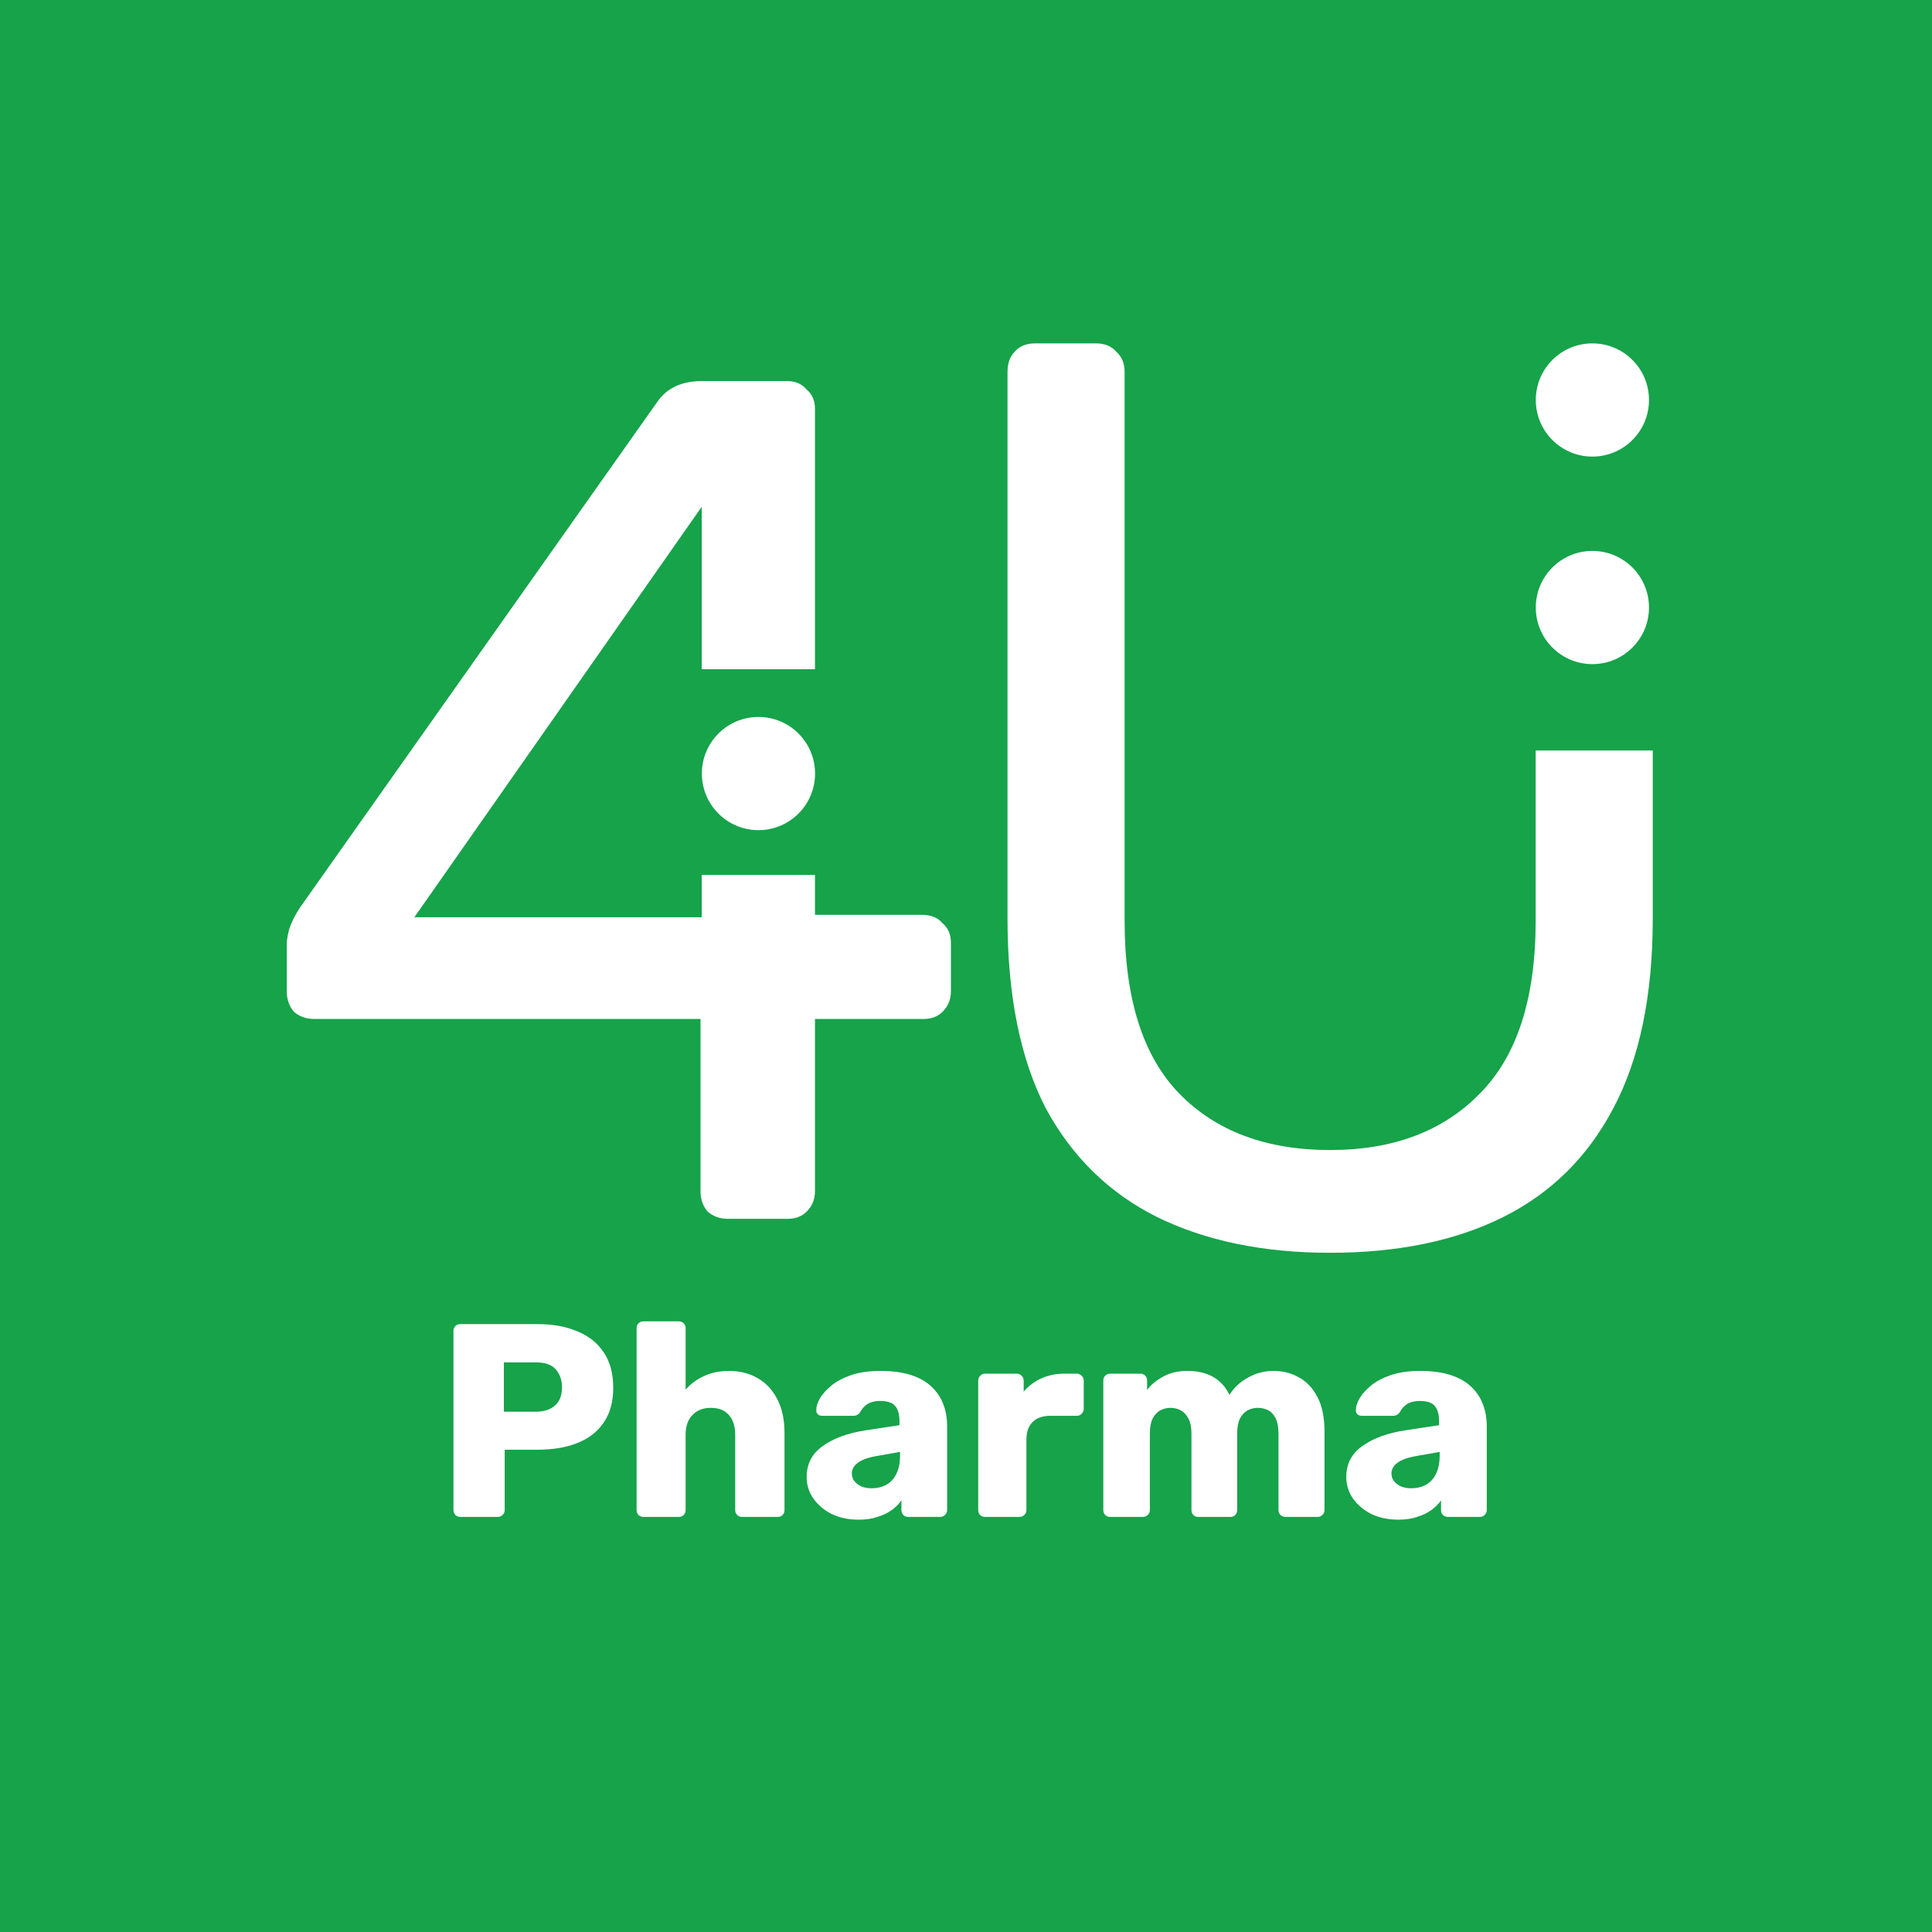 <svg width="512" height="512" viewBox="0 0 512 512" fill="none" xmlns="http://www.w3.org/2000/svg">
<rect width="512" height="512" fill="#16A34A"/>
<path d="M121.998 402C121.462 402 121.024 401.83 120.684 401.489C120.343 401.148 120.173 400.71 120.173 400.175V352.725C120.173 352.19 120.343 351.752 120.684 351.411C121.024 351.07 121.462 350.9 121.998 350.9H142.438C146.477 350.9 149.981 351.533 152.95 352.798C155.967 354.015 158.303 355.864 159.958 358.346C161.661 360.828 162.513 363.967 162.513 367.763C162.513 371.51 161.661 374.601 159.958 377.034C158.303 379.467 155.967 381.268 152.95 382.436C149.981 383.604 146.477 384.188 142.438 384.188H133.751V400.175C133.751 400.71 133.556 401.148 133.167 401.489C132.826 401.83 132.388 402 131.853 402H121.998ZM133.532 374.114H142.073C144.165 374.114 145.82 373.579 147.037 372.508C148.302 371.437 148.935 369.807 148.935 367.617C148.935 365.768 148.399 364.21 147.329 362.945C146.258 361.68 144.506 361.047 142.073 361.047H133.532V374.114ZM170.527 402C169.991 402 169.553 401.83 169.213 401.489C168.872 401.148 168.702 400.71 168.702 400.175V351.995C168.702 351.46 168.872 351.022 169.213 350.681C169.553 350.34 169.991 350.17 170.527 350.17H179.871C180.406 350.17 180.844 350.34 181.185 350.681C181.525 351.022 181.696 351.46 181.696 351.995V368.274C183.01 366.765 184.616 365.573 186.514 364.697C188.46 363.772 190.699 363.31 193.23 363.31C196.052 363.31 198.559 363.943 200.749 365.208C202.987 366.473 204.739 368.347 206.005 370.829C207.27 373.262 207.903 376.255 207.903 379.808V400.175C207.903 400.71 207.732 401.148 207.392 401.489C207.051 401.83 206.613 402 206.078 402H196.661C196.174 402 195.736 401.83 195.347 401.489C195.006 401.148 194.836 400.71 194.836 400.175V380.246C194.836 377.959 194.276 376.207 193.157 374.99C192.086 373.725 190.48 373.092 188.339 373.092C186.343 373.092 184.737 373.725 183.521 374.99C182.304 376.207 181.696 377.959 181.696 380.246V400.175C181.696 400.71 181.525 401.148 181.185 401.489C180.844 401.83 180.406 402 179.871 402H170.527ZM227.568 402.73C224.94 402.73 222.58 402.243 220.487 401.27C218.443 400.248 216.813 398.885 215.596 397.182C214.379 395.479 213.771 393.556 213.771 391.415C213.771 387.96 215.182 385.234 218.005 383.239C220.828 381.195 224.575 379.808 229.247 379.078L238.372 377.691V376.669C238.372 374.917 238.007 373.579 237.277 372.654C236.547 371.729 235.209 371.267 233.262 371.267C231.899 371.267 230.78 371.535 229.904 372.07C229.077 372.605 228.42 373.335 227.933 374.26C227.495 374.893 226.887 375.209 226.108 375.209H217.932C217.397 375.209 216.983 375.063 216.691 374.771C216.399 374.43 216.277 374.041 216.326 373.603C216.326 372.727 216.642 371.729 217.275 370.61C217.956 369.442 218.978 368.298 220.341 367.179C221.704 366.06 223.456 365.135 225.597 364.405C227.738 363.675 230.318 363.31 233.335 363.31C236.498 363.31 239.199 363.675 241.438 364.405C243.677 365.135 245.477 366.157 246.84 367.471C248.251 368.785 249.298 370.342 249.979 372.143C250.66 373.895 251.001 375.842 251.001 377.983V400.175C251.001 400.71 250.806 401.148 250.417 401.489C250.076 401.83 249.663 402 249.176 402H240.708C240.173 402 239.735 401.83 239.394 401.489C239.053 401.148 238.883 400.71 238.883 400.175V397.62C238.25 398.545 237.399 399.396 236.328 400.175C235.257 400.954 233.992 401.562 232.532 402C231.121 402.487 229.466 402.73 227.568 402.73ZM230.999 394.408C232.41 394.408 233.676 394.116 234.795 393.532C235.963 392.899 236.863 391.95 237.496 390.685C238.177 389.371 238.518 387.741 238.518 385.794V384.772L232.313 385.867C230.026 386.256 228.347 386.865 227.276 387.692C226.254 388.471 225.743 389.395 225.743 390.466C225.743 391.293 225.986 391.999 226.473 392.583C226.96 393.167 227.592 393.629 228.371 393.97C229.15 394.262 230.026 394.408 230.999 394.408ZM261.064 402C260.528 402 260.09 401.83 259.75 401.489C259.409 401.148 259.239 400.71 259.239 400.175V365.865C259.239 365.378 259.409 364.965 259.75 364.624C260.09 364.235 260.528 364.04 261.064 364.04H269.459C269.994 364.04 270.432 364.235 270.773 364.624C271.113 364.965 271.284 365.378 271.284 365.865V368.785C272.598 367.276 274.155 366.108 275.956 365.281C277.805 364.454 279.873 364.04 282.161 364.04H285.373C285.859 364.04 286.273 364.21 286.614 364.551C287.003 364.892 287.198 365.33 287.198 365.865V373.384C287.198 373.871 287.003 374.309 286.614 374.698C286.273 375.039 285.859 375.209 285.373 375.209H278.292C276.296 375.209 274.739 375.769 273.62 376.888C272.549 377.959 272.014 379.492 272.014 381.487V400.175C272.014 400.71 271.819 401.148 271.43 401.489C271.089 401.83 270.651 402 270.116 402H261.064ZM294.213 402C293.678 402 293.24 401.83 292.899 401.489C292.558 401.148 292.388 400.71 292.388 400.175V365.865C292.388 365.33 292.558 364.892 292.899 364.551C293.24 364.21 293.678 364.04 294.213 364.04H302.17C302.705 364.04 303.143 364.21 303.484 364.551C303.825 364.892 303.995 365.33 303.995 365.865V368.347C304.968 367.033 306.331 365.889 308.083 364.916C309.835 363.894 311.903 363.359 314.288 363.31C319.885 363.213 323.729 365.33 325.822 369.661C326.941 367.812 328.547 366.303 330.64 365.135C332.733 363.918 335.02 363.31 337.502 363.31C340.033 363.31 342.296 363.894 344.291 365.062C346.335 366.181 347.965 367.933 349.182 370.318C350.399 372.654 351.007 375.696 351.007 379.443V400.175C351.007 400.71 350.812 401.148 350.423 401.489C350.082 401.83 349.669 402 349.182 402H340.714C340.179 402 339.716 401.83 339.327 401.489C338.986 401.148 338.816 400.71 338.816 400.175V379.954C338.816 378.251 338.573 376.912 338.086 375.939C337.599 374.917 336.942 374.187 336.115 373.749C335.288 373.311 334.339 373.092 333.268 373.092C332.392 373.092 331.516 373.311 330.64 373.749C329.813 374.187 329.131 374.917 328.596 375.939C328.109 376.912 327.866 378.251 327.866 379.954V400.175C327.866 400.71 327.696 401.148 327.355 401.489C327.014 401.83 326.576 402 326.041 402H317.573C317.038 402 316.6 401.83 316.259 401.489C315.918 401.148 315.748 400.71 315.748 400.175V379.954C315.748 378.251 315.48 376.912 314.945 375.939C314.41 374.917 313.728 374.187 312.901 373.749C312.074 373.311 311.149 373.092 310.127 373.092C309.251 373.092 308.375 373.311 307.499 373.749C306.672 374.187 305.99 374.917 305.455 375.939C304.968 376.912 304.725 378.226 304.725 379.881V400.175C304.725 400.71 304.53 401.148 304.141 401.489C303.8 401.83 303.362 402 302.827 402H294.213ZM370.574 402.73C367.946 402.73 365.586 402.243 363.493 401.27C361.449 400.248 359.819 398.885 358.602 397.182C357.385 395.479 356.777 393.556 356.777 391.415C356.777 387.96 358.188 385.234 361.011 383.239C363.834 381.195 367.581 379.808 372.253 379.078L381.378 377.691V376.669C381.378 374.917 381.013 373.579 380.283 372.654C379.553 371.729 378.215 371.267 376.268 371.267C374.905 371.267 373.786 371.535 372.91 372.07C372.083 372.605 371.426 373.335 370.939 374.26C370.501 374.893 369.893 375.209 369.114 375.209H360.938C360.403 375.209 359.989 375.063 359.697 374.771C359.405 374.43 359.283 374.041 359.332 373.603C359.332 372.727 359.648 371.729 360.281 370.61C360.962 369.442 361.984 368.298 363.347 367.179C364.71 366.06 366.462 365.135 368.603 364.405C370.744 363.675 373.324 363.31 376.341 363.31C379.504 363.31 382.205 363.675 384.444 364.405C386.683 365.135 388.483 366.157 389.846 367.471C391.257 368.785 392.304 370.342 392.985 372.143C393.666 373.895 394.007 375.842 394.007 377.983V400.175C394.007 400.71 393.812 401.148 393.423 401.489C393.082 401.83 392.669 402 392.182 402H383.714C383.179 402 382.741 401.83 382.4 401.489C382.059 401.148 381.889 400.71 381.889 400.175V397.62C381.256 398.545 380.405 399.396 379.334 400.175C378.263 400.954 376.998 401.562 375.538 402C374.127 402.487 372.472 402.73 370.574 402.73ZM374.005 394.408C375.416 394.408 376.682 394.116 377.801 393.532C378.969 392.899 379.869 391.95 380.502 390.685C381.183 389.371 381.524 387.741 381.524 385.794V384.772L375.319 385.867C373.032 386.256 371.353 386.865 370.282 387.692C369.26 388.471 368.749 389.395 368.749 390.466C368.749 391.293 368.992 391.999 369.479 392.583C369.966 393.167 370.598 393.629 371.377 393.97C372.156 394.262 373.032 394.408 374.005 394.408Z" fill="white"/>
<path fillRule="evenodd" clipRule="evenodd" d="M306.583 322.501C319.461 328.834 334.767 332 352.5 332C370.444 332 385.75 328.834 398.417 322.501C411.083 316.169 420.794 306.564 427.55 293.688C434.517 280.601 438 263.82 438 243.345V198.888H406.967V243.978C406.967 264.664 402.006 279.968 392.083 289.889C382.372 299.81 369.178 304.77 352.5 304.77C335.611 304.77 322.311 299.81 312.6 289.889C302.889 279.968 298.033 264.664 298.033 243.978L298.033 98.599C298.033 96.277 297.294 94.483 295.817 93.216C294.55 91.739 292.756 91 290.433 91H274.283C271.961 91 270.167 91.739 268.9 93.216C267.633 94.483 267 96.277 267 98.599L267 243.345C267 263.82 270.378 280.601 277.133 293.688C284.1 306.564 293.917 316.169 306.583 322.501Z" fill="white"/>
<path fillRule="evenodd" clipRule="evenodd" d="M187.54 321.097C189.015 322.366 190.806 323 192.912 323H208.711C210.817 323 212.503 322.366 213.767 321.097C215.241 319.617 215.978 317.82 215.978 315.706V270.037H244.732C246.839 270.037 248.524 269.403 249.788 268.134C251.263 266.654 252 264.857 252 262.743V249.74C252 247.626 251.263 245.934 249.788 244.666C248.524 243.186 246.734 242.446 244.417 242.446H215.978V231.875H185.961V243.08H109.81L185.961 134.3V177.344H215.978V108.294C215.978 106.18 215.241 104.489 213.767 103.22C212.503 101.74 210.817 101 208.711 101H185.961C180.694 101 176.797 102.797 174.269 106.391L79.476 240.543C78.212 242.446 77.264 244.349 76.632 246.251C76.211 247.943 76 249.211 76 250.057V262.743C76 264.857 76.632 266.654 77.896 268.134C79.37 269.403 81.161 270.037 83.267 270.037H185.645V315.706C185.645 317.82 186.276 319.617 187.54 321.097Z" fill="white"/>
<circle cx="422" cy="161" r="15" fill="white"/>
<circle cx="201" cy="205" r="15" fill="white"/>
<circle cx="422" cy="106" r="15" fill="white"/>
</svg>